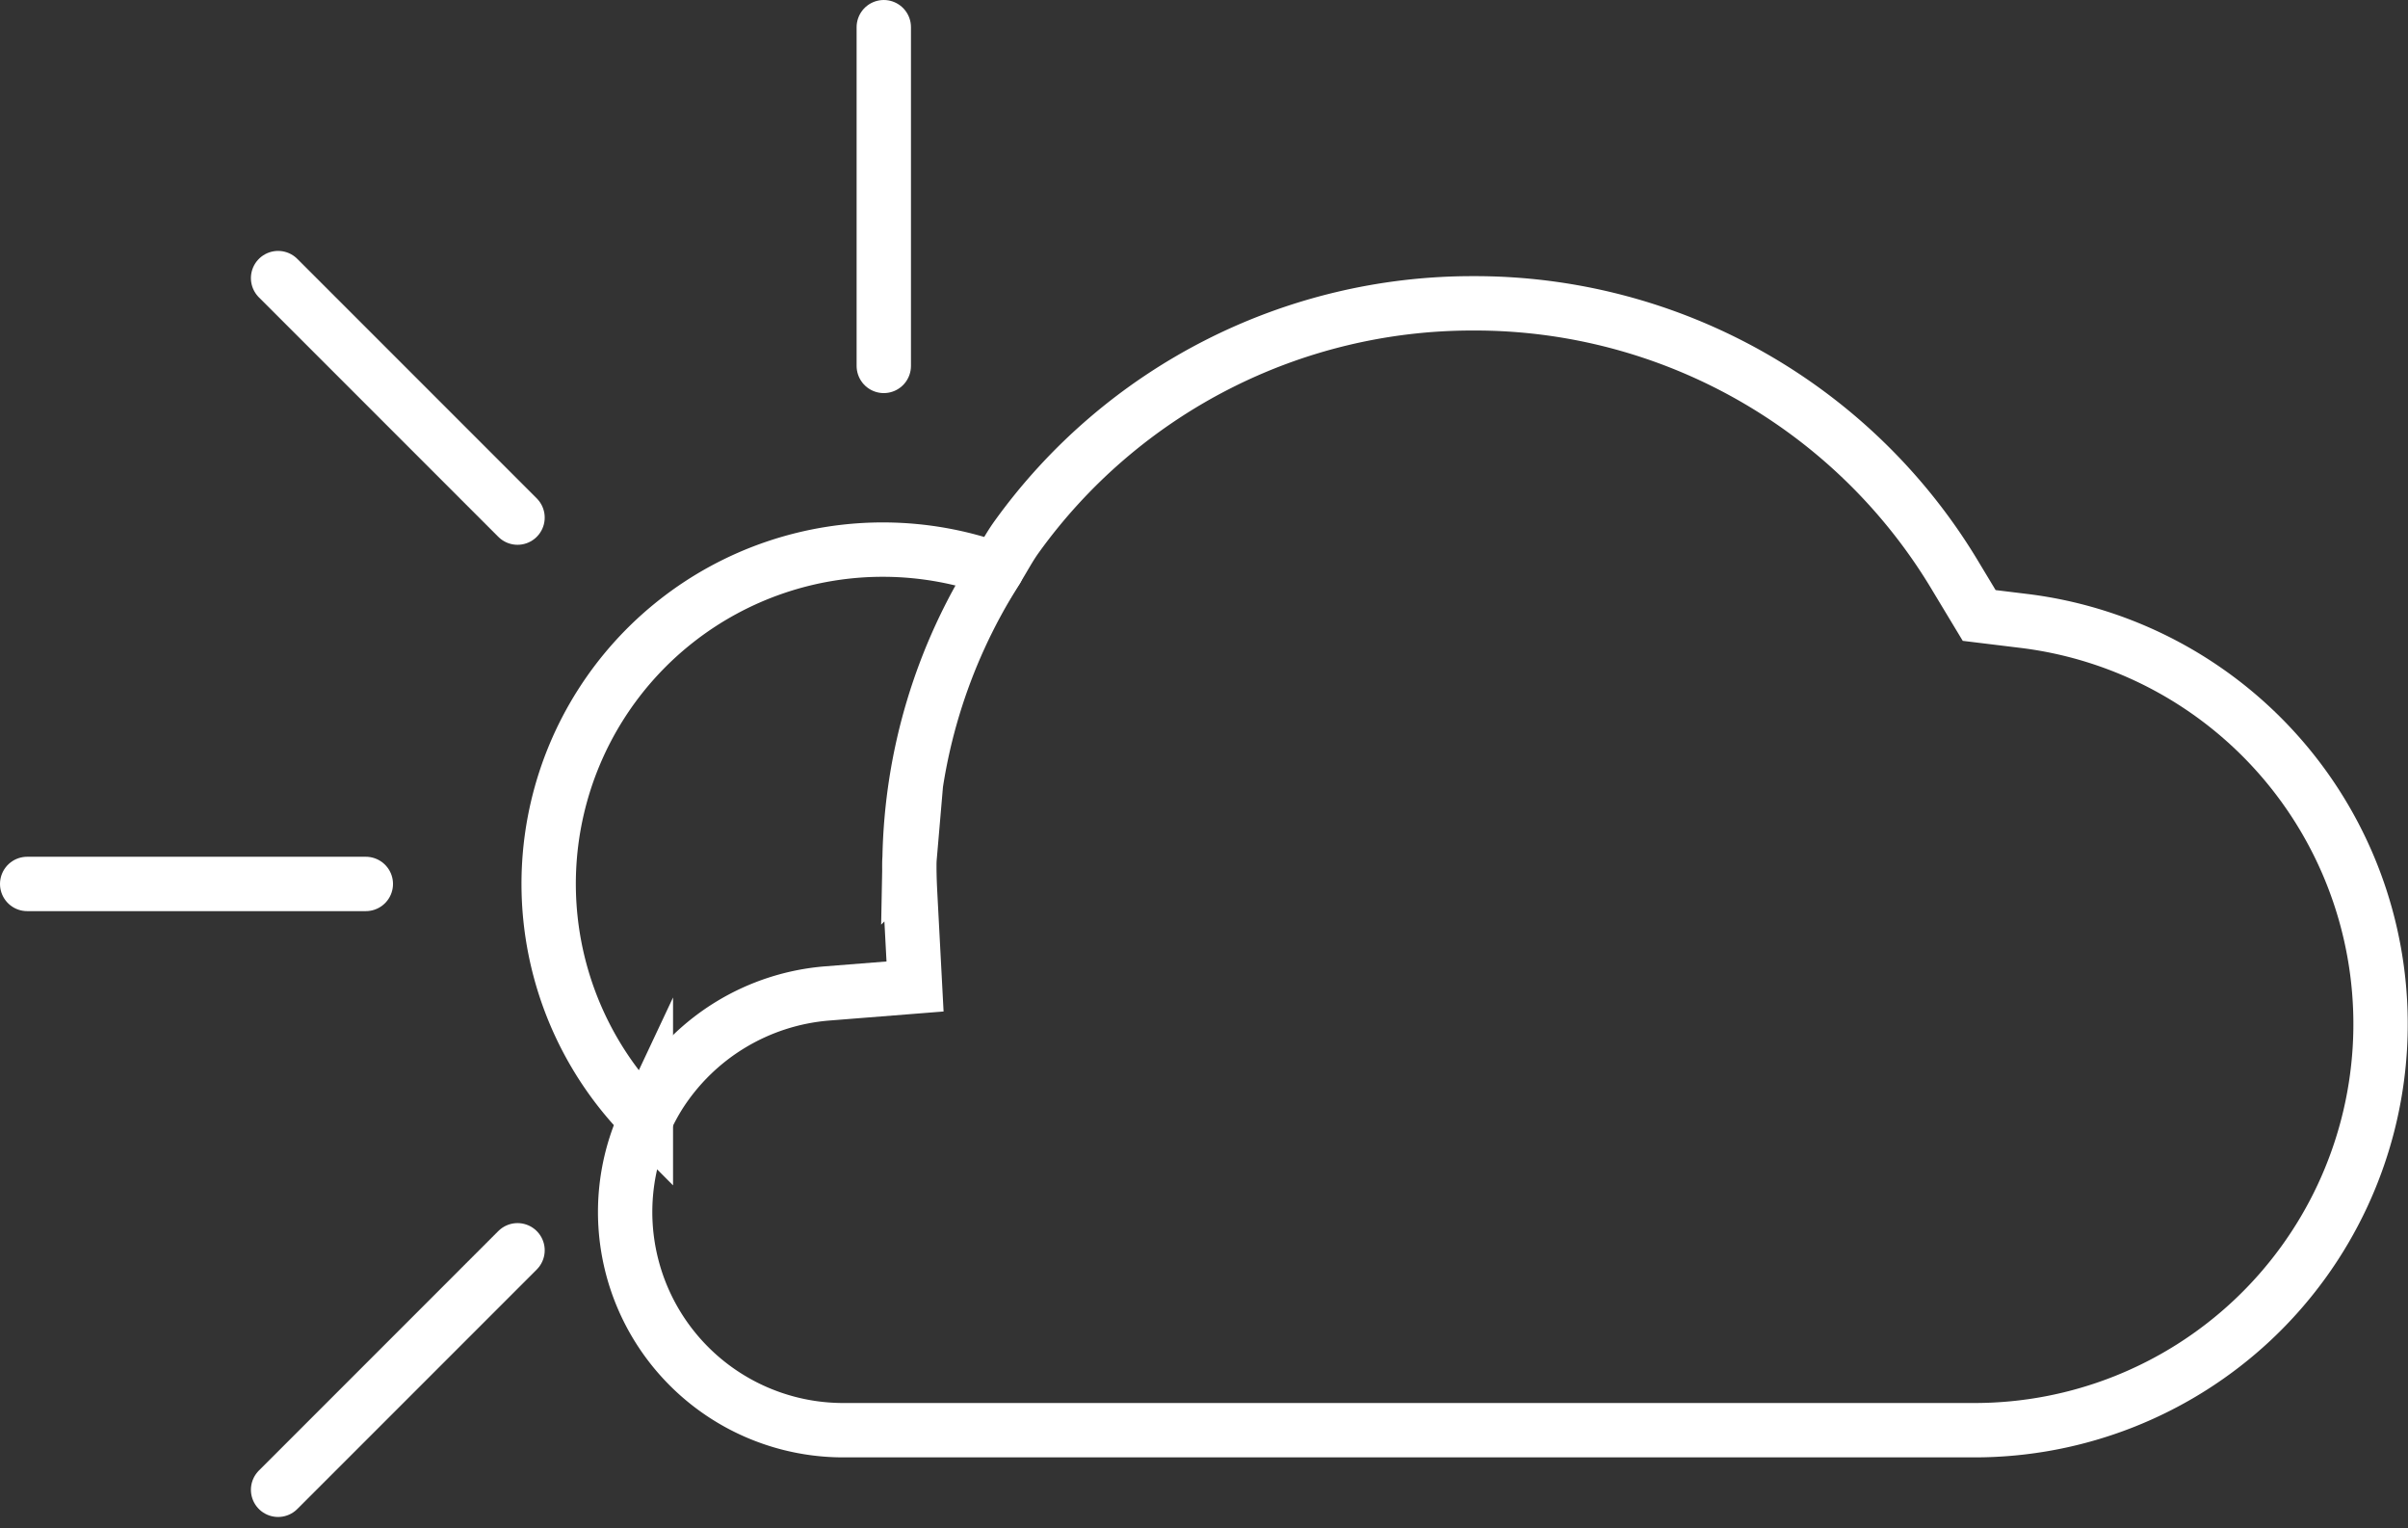 <svg xmlns="http://www.w3.org/2000/svg" width="44.3" height="28.109" viewBox="0 0 44.3 28.109"><rect x="0" y="0" width="44.3" height="28.109" fill="#333333" stroke="none"/><defs><style>.a{fill:none;stroke:#fff;stroke-linecap:round;stroke-miterlimit:10;}</style></defs><g transform="translate(-912.992 -1881.58)"><line class="a" y2="6.23" transform="translate(929.251 1882.08)"/><line class="a" x2="4.405" y2="4.405" transform="translate(918.108 1886.695)"/><line class="a" x2="6.23" transform="translate(913.492 1897.838)"/><path class="a" d="M924.874,1902.17a6.147,6.147,0,0,1,6.449-10.115c.127-.2.237-.415.377-.607a10.326,10.326,0,0,1,8.387-4.289,10.3,10.3,0,0,1,8.894,5.041l.422.7.819.1a7.47,7.47,0,0,1-.906,14.885H928.523a4.013,4.013,0,0,1-3.649-5.72Z"/><path class="a" d="M924.874,1902.17a4.088,4.088,0,0,1,.241-.448,4.047,4.047,0,0,1,3.082-1.869l1.629-.129-.086-1.63c-.01-.191-.019-.378-.019-.57,0-.057,0-.11.005-.168a10.222,10.222,0,0,1,1.6-5.3"/><line class="a" y1="4.405" x2="4.405" transform="translate(918.108 1904.576)"/></g></svg>